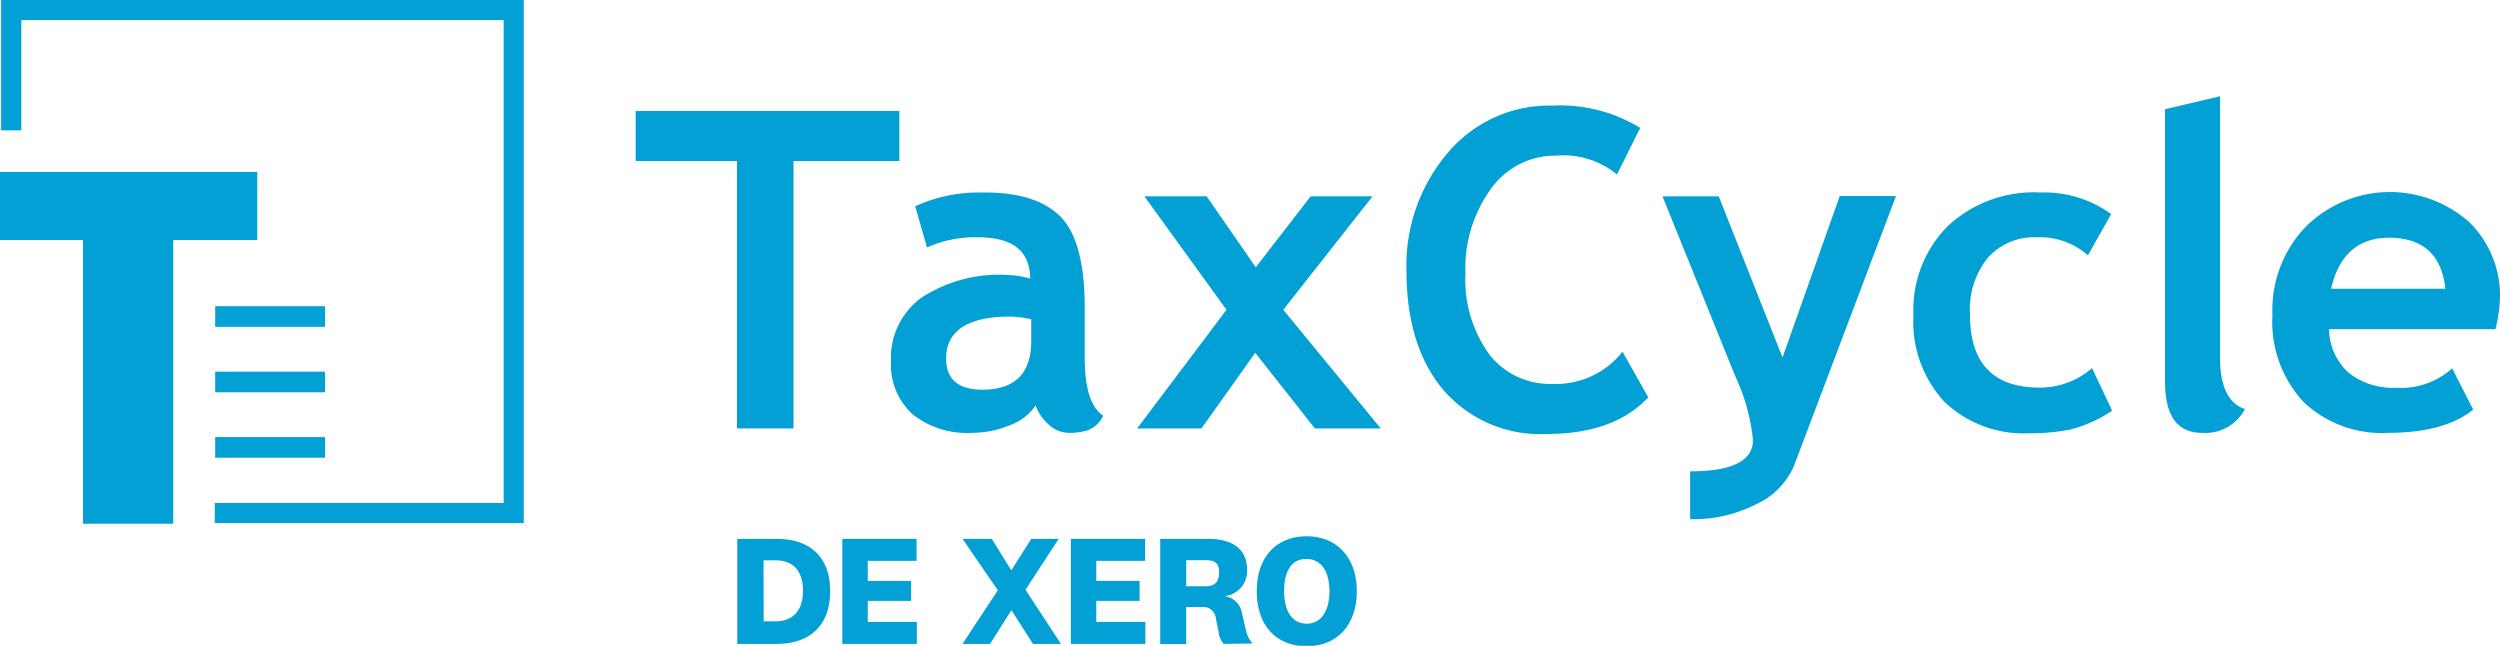 <svg xmlns="http://www.w3.org/2000/svg" viewBox="0 0 181.82 46.97"><defs><style>.cls-1,.cls-2{fill:#02a0d5;}.cls-1{fill-rule:evenodd;}</style></defs><g id="Layer_2" data-name="Layer 2"><g id="Layer_1-2" data-name="Layer 1"><polygon class="cls-1" points="65.41 8.07 46.23 8.07 46.23 11.71 53.6 11.71 53.6 31.16 57.71 31.16 57.71 11.71 65.41 11.71 65.41 8.07"/><path class="cls-1" d="M78.89,26V22.38q0-4.89-1.8-6.66T71.41,14a11.16,11.16,0,0,0-4.85,1L67.42,18a8.43,8.43,0,0,1,3.73-.74q3.76,0,3.77,3A6.82,6.82,0,0,0,73.28,20,10.31,10.31,0,0,0,67,21.66a5.4,5.4,0,0,0-2.2,4.59,4.87,4.87,0,0,0,1.56,3.87,6.34,6.34,0,0,0,4.3,1.36,7.2,7.2,0,0,0,2.79-.56,3.75,3.75,0,0,0,1.87-1.44,3.29,3.29,0,0,0,.92,1.37,2.2,2.2,0,0,0,1.53.63,4.46,4.46,0,0,0,1.38-.2,2.13,2.13,0,0,0,1.09-1.05C79.34,29.66,78.89,28.24,78.89,26ZM75,24.8q0,3.54-3.55,3.54c-1.76,0-2.64-.75-2.64-2.27,0-2,1.56-3.05,4.68-3.05a8,8,0,0,1,1.51.2Z"/><polygon class="cls-1" points="99.82 14.28 95.32 14.28 91.33 19.44 87.76 14.28 83.23 14.28 89.2 22.53 82.7 31.16 87.38 31.16 91.29 25.66 95.63 31.16 100.42 31.16 93.33 22.53 99.82 14.28"/><path class="cls-1" d="M112.87,27.92a5.55,5.55,0,0,1-4.58-2.18,9.26,9.26,0,0,1-1.71-5.88,9.79,9.79,0,0,1,1.85-6.12,5.72,5.72,0,0,1,4.74-2.42,6.12,6.12,0,0,1,4.43,1.37l1.69-3.39a11.18,11.18,0,0,0-6.37-1.62,9.66,9.66,0,0,0-7.63,3.44,12.62,12.62,0,0,0-3,8.57q0,5.5,2.69,8.68a9.3,9.3,0,0,0,7.54,3.19c3.23,0,5.69-.89,7.36-2.66L118,25.58A6.16,6.16,0,0,1,112.87,27.92Z"/><path class="cls-1" d="M129.64,26,125,14.28h-4.09l5.3,13.1A14.08,14.08,0,0,1,127.49,32q0,2.28-4.57,2.28v3.48a10.15,10.15,0,0,0,4.85-1.11,5.44,5.44,0,0,0,2.71-2.79l7.41-19.6H133.8Z"/><path class="cls-1" d="M148.34,28.19q-5.07,0-5.07-5.32a6,6,0,0,1,1.3-4.12,4.48,4.48,0,0,1,3.55-1.49,5.24,5.24,0,0,1,3.73,1.31l1.69-3A8.28,8.28,0,0,0,148.4,14a9.18,9.18,0,0,0-6.76,2.46,8.65,8.65,0,0,0-2.48,6.44,8.59,8.59,0,0,0,2.26,6.33,8.36,8.36,0,0,0,6.19,2.28,14.85,14.85,0,0,0,3-.28,10,10,0,0,0,3-1.36l-1.46-3.1A5.76,5.76,0,0,1,148.34,28.19Z"/><path class="cls-1" d="M161.46,26v-19l-4,.94V27.76q0,3.72,2.68,3.72a3.25,3.25,0,0,0,3.13-1.73Q161.46,29.15,161.46,26Z"/><path class="cls-1" d="M181.82,21.74a7.51,7.51,0,0,0-2.23-5.58,8.7,8.7,0,0,0-11.85.28,8.75,8.75,0,0,0-2.47,6.47,8.56,8.56,0,0,0,2.25,6.31,8.24,8.24,0,0,0,6.13,2.26q4.14,0,6.22-1.69l-1.53-3a5.57,5.57,0,0,1-4.11,1.41,5.11,5.11,0,0,1-3.45-1.12,4.34,4.34,0,0,1-1.39-3.14h12.1A11.09,11.09,0,0,0,181.82,21.74ZM169.54,21c.54-2.47,2-3.71,4.2-3.71q3.7,0,4.11,3.71Z"/><polygon class="cls-1" points="0.08 9.48 1.55 9.48 1.55 1.46 36.63 1.46 36.63 36.58 15.62 36.58 15.62 38.04 38.09 38.04 38.09 0 0.08 0 0.08 9.48"/><polygon class="cls-1" points="18.71 12.5 12.6 12.5 6.04 12.5 0 12.5 0 17.46 6.04 17.46 6.04 38.09 12.6 38.09 12.6 26.51 12.6 17.46 18.71 17.46 18.71 12.5"/><rect class="cls-2" x="15.65" y="22.27" width="7.99" height="1.5"/><rect class="cls-2" x="15.65" y="27.03" width="7.99" height="1.5"/><rect class="cls-2" x="15.65" y="31.79" width="7.99" height="1.5"/><path class="cls-2" d="M53.62,39.19H56.5c2.28,0,3.88,1.19,3.88,3.81s-1.62,3.83-3.88,3.83H53.62Zm1.92,6h.86c1.12,0,2-.63,2-2.23s-.87-2.21-2-2.21h-.87Z"/><path class="cls-2" d="M66.68,46.83H61.26V39.19h5.4v1.6H63.11v1.46h3.15V43.7H63.11v1.53h3.57Z"/><path class="cls-2" d="M73.56,44.38h0L72,46.83h-2l2.57-3.9L70,39.19h2.13l1.42,2.29h0L75,39.19h2l-2.42,3.7,2.58,3.94H75.13Z"/><path class="cls-2" d="M83.3,46.83H77.88V39.19h5.4v1.6H79.73v1.46h3.15V43.7H79.73v1.53H83.3Z"/><path class="cls-2" d="M89,46.83a1.55,1.55,0,0,1-.37-.84l-.2-1a.92.92,0,0,0-1.07-.84H86.27v2.69H84.38V39.19h3.48c1.76,0,2.84.72,2.84,2.26a1.84,1.84,0,0,1-1.65,1.91v0a1.45,1.45,0,0,1,1.27,1.22l.31,1.32a2,2,0,0,0,.47.9Zm-1.39-6.09H86.27v1.9h1.39c.69,0,1-.31,1-1S88.37,40.74,87.65,40.74Z"/><path class="cls-2" d="M98.68,43c0,2.45-1.43,4-3.65,4s-3.63-1.51-3.63-4,1.42-4,3.63-4S98.68,40.56,98.68,43Zm-5.29,0c0,1.44.58,2.36,1.64,2.36s1.66-.92,1.66-2.36S96.1,40.65,95,40.65,93.39,41.57,93.39,43Z"/></g></g></svg>